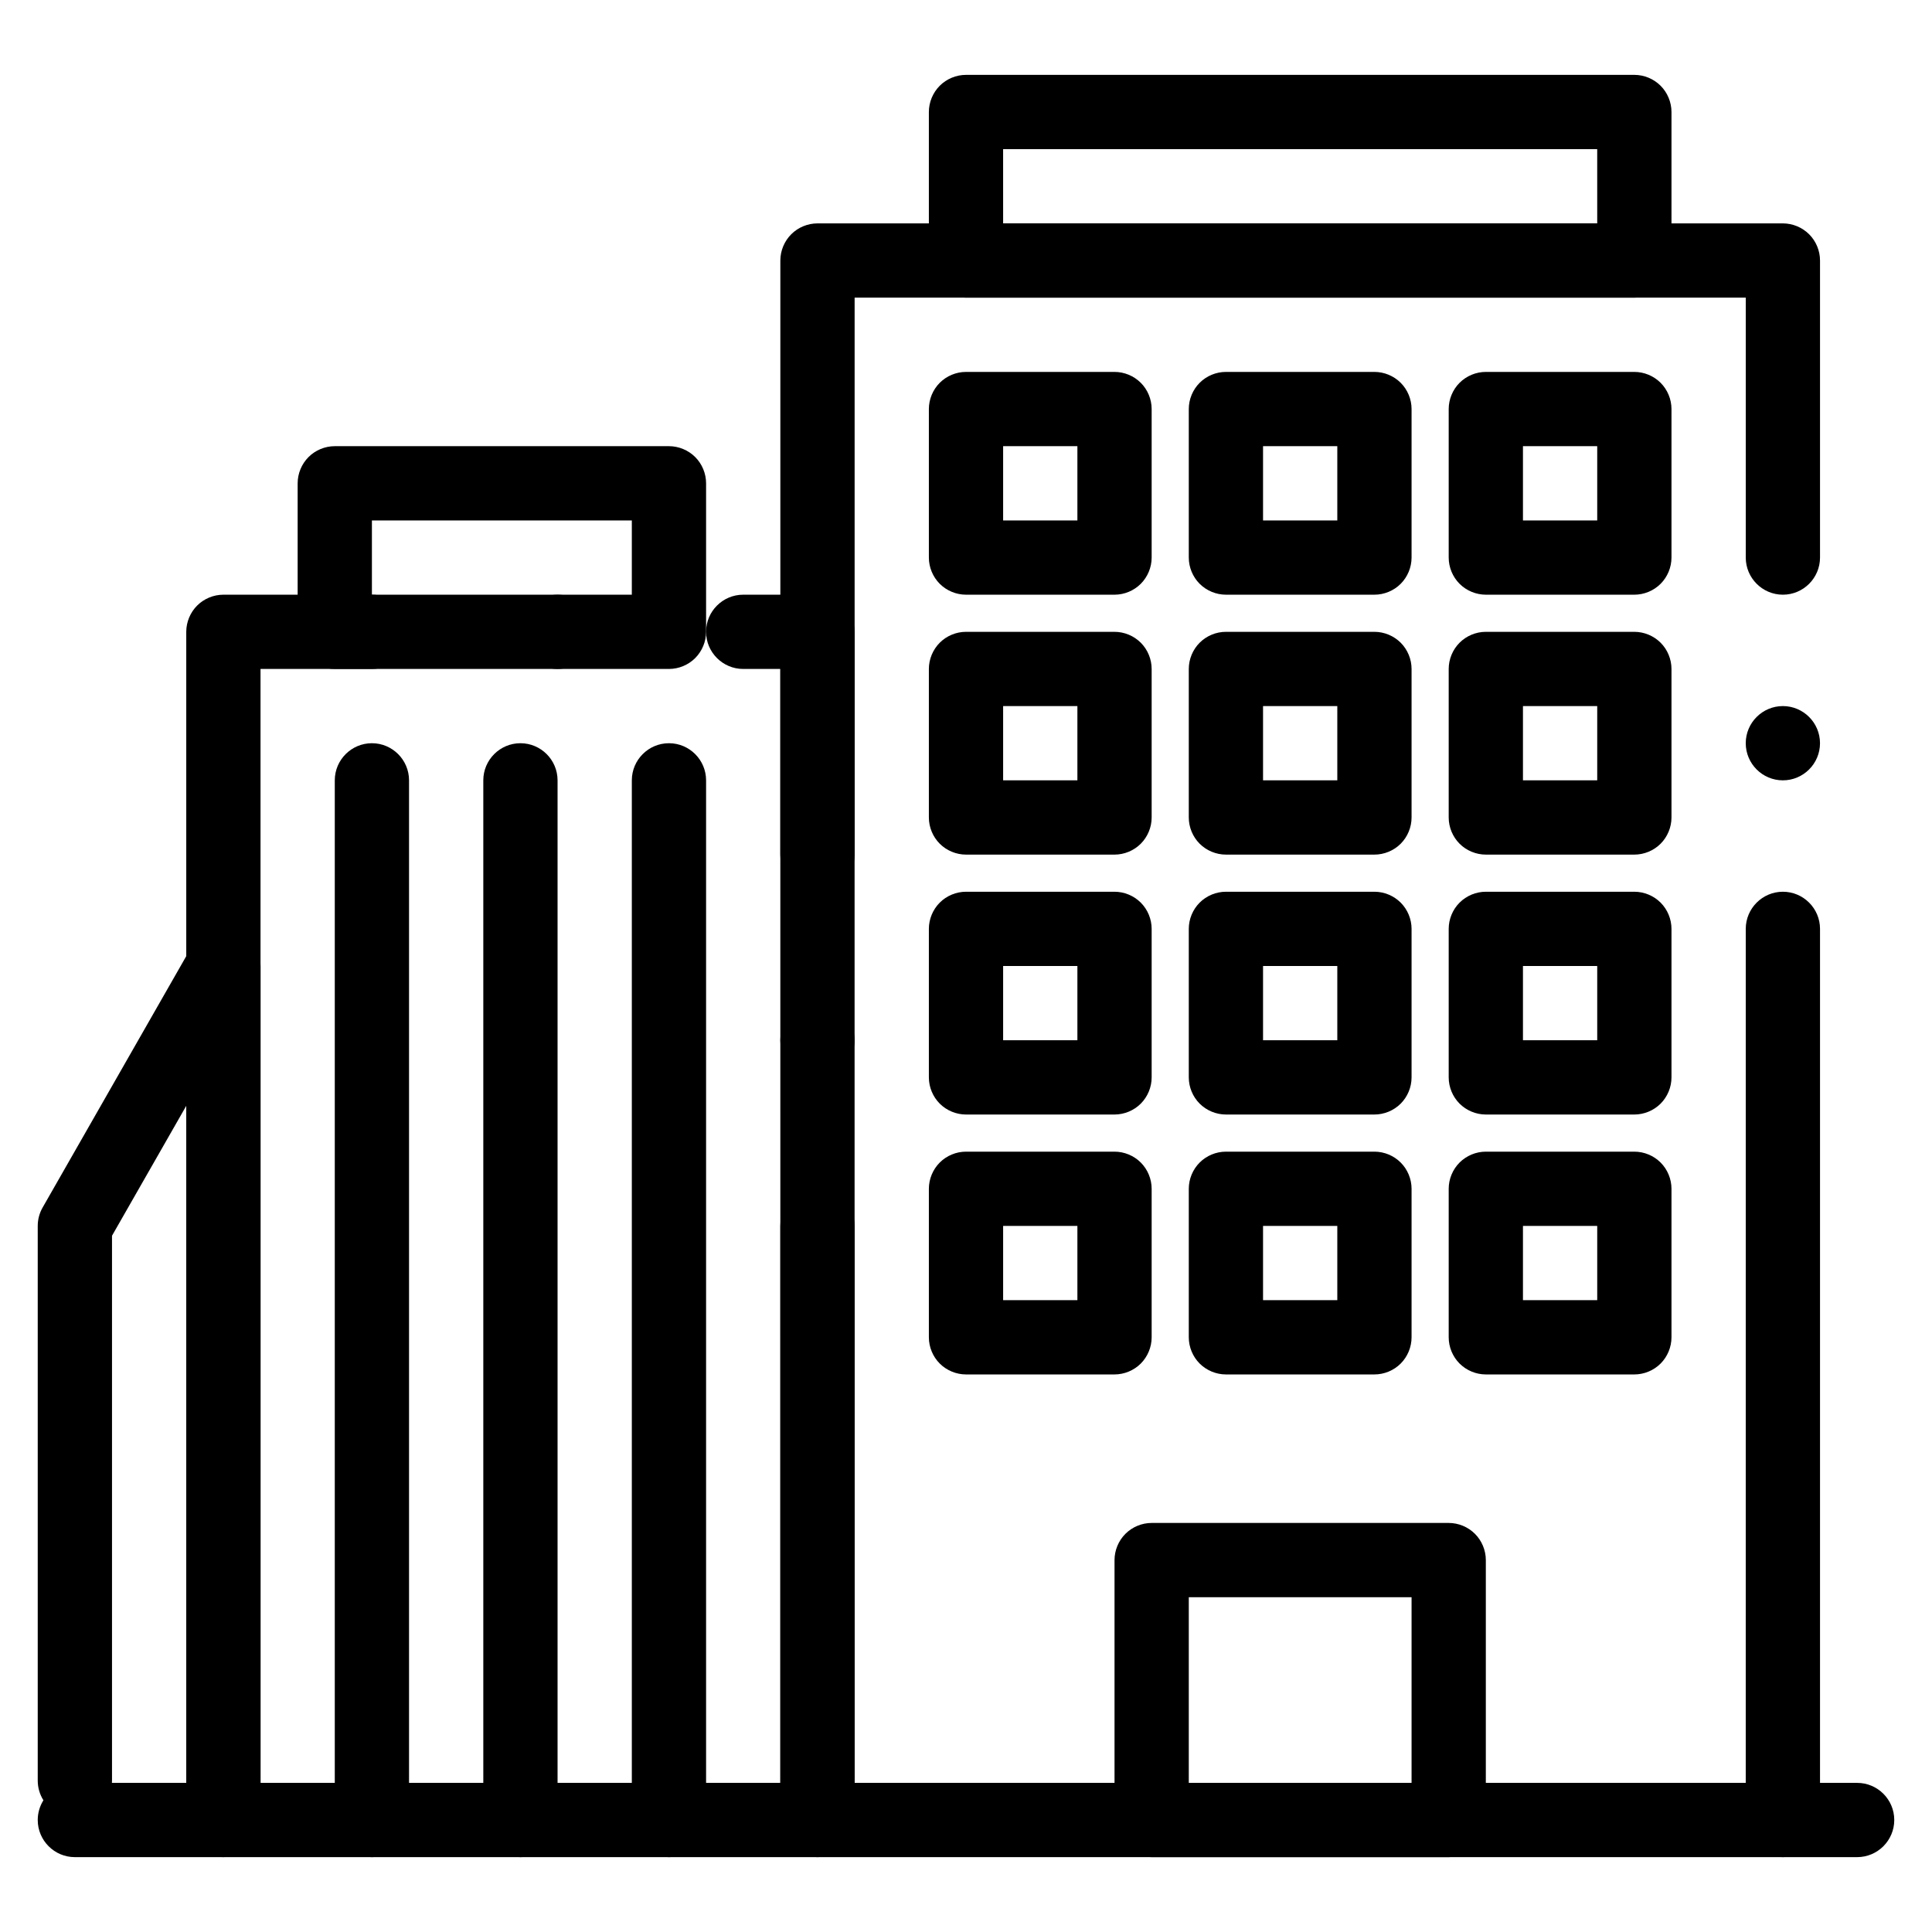 <?xml version="1.0" encoding="UTF-8"?>
<!-- Uploaded to: SVG Repo, www.svgrepo.com, Generator: SVG Repo Mixer Tools -->
<svg fill="#000000" width="800px" height="800px" version="1.1" viewBox="144 144 512 512" xmlns="http://www.w3.org/2000/svg">
 <g>
  <path d="m616.48 636.16h-255.84c-2.59 0-5.125-1.055-6.957-2.883-1.828-1.832-2.883-4.371-2.883-6.957v-157.44c0-5.434 4.418-9.84 9.84-9.84s9.84 4.406 9.84 9.84v147.6h236.16l0.004-226.32c0-5.422 4.418-9.84 9.84-9.84s9.84 4.418 9.84 9.84v236.16c0 2.59-1.055 5.125-2.883 6.957-1.832 1.828-4.371 2.883-6.957 2.883zm-255.84-206.64c-5.422 0-9.84-4.418-9.84-9.84 0-5.434 4.418-9.84 9.84-9.84s9.84 4.406 9.84 9.84c0 5.422-4.418 9.84-9.84 9.84zm0-49.199c-5.422 0-9.84-4.418-9.84-9.84v-157.44c0-2.59 1.055-5.125 2.883-6.957 1.832-1.832 4.367-2.883 6.957-2.883h255.84c2.59 0 5.125 1.055 6.957 2.883 1.832 1.828 2.887 4.367 2.887 6.957v78.719c0 5.422-4.418 9.84-9.84 9.84s-9.84-4.418-9.84-9.84v-68.879h-236.16v147.6c0 5.418-4.418 9.84-9.84 9.84zm255.84-29.523c-5.422 0-9.84-4.418-9.84-9.84s4.418-9.84 9.84-9.84 9.84 4.418 9.84 9.84-4.418 9.84-9.84 9.84z"/>
  <path d="m577.12 222.88h-177.12c-2.59 0-5.125-1.055-6.957-2.883-1.832-1.832-2.883-4.371-2.883-6.957v-39.359c0-2.59 1.055-5.125 2.883-6.957 1.832-1.832 4.367-2.883 6.957-2.883h177.12c2.59 0 5.125 1.055 6.957 2.883 1.828 1.828 2.883 4.367 2.883 6.957v39.359c0 2.59-1.055 5.125-2.883 6.957-1.832 1.828-4.371 2.883-6.961 2.883zm-167.28-19.68h157.44l-0.004-19.68h-157.44z"/>
  <path d="m360.64 636.16h-157.44c-2.59 0-5.125-1.055-6.957-2.883-1.832-1.832-2.883-4.371-2.883-6.957v-314.88c0-2.59 1.055-5.125 2.883-6.957 1.832-1.832 4.367-2.883 6.957-2.883h39.359c5.422 0 9.84 4.418 9.84 9.84s-4.418 9.84-9.84 9.84h-29.52v295.2h137.76l-0.004-295.2h-9.84c-5.422 0-9.84-4.418-9.84-9.84s4.418-9.84 9.84-9.84h19.68c2.59 0 5.125 1.055 6.957 2.883 1.832 1.832 2.883 4.367 2.883 6.957v314.88c0 2.59-1.055 5.125-2.883 6.957-1.828 1.828-4.367 2.883-6.957 2.883zm-68.879-314.88c-5.422 0-9.84-4.418-9.84-9.84s4.418-9.84 9.84-9.84c5.422 0 9.84 4.418 9.84 9.84s-4.418 9.84-9.84 9.84z"/>
  <path d="m163.84 636.16c-5.422 0-9.84-4.41-9.84-9.84 0-1.859 0.523-3.66 1.504-5.227-0.984-1.566-1.504-3.375-1.504-5.227v-146.99c0-1.711 0.453-3.406 1.301-4.879l39.359-68.879c1.742-3.059 5.019-4.961 8.543-4.961 0.855 0 1.703 0.109 2.527 0.336 4.301 1.137 7.312 5.043 7.312 9.504v226.32c0 2.59-1.055 5.125-2.883 6.957-1.832 1.828-4.371 2.883-6.957 2.883h-39.34-0.023zm9.82-19.68h19.703v-179.43l-19.68 34.43v144.38c0 0.199-0.012 0.406-0.023 0.613z"/>
  <path d="m321.28 321.28h-88.559c-2.59 0-5.125-1.055-6.957-2.883s-2.883-4.367-2.883-6.957v-39.359c0-2.59 1.055-5.125 2.883-6.957 1.832-1.832 4.367-2.883 6.957-2.883h88.559c2.59 0 5.125 1.055 6.957 2.883 1.832 1.832 2.883 4.367 2.883 6.957v39.359c0 2.59-1.055 5.125-2.883 6.957s-4.367 2.883-6.957 2.883zm-78.719-19.68h68.879v-19.68h-68.879z"/>
  <path d="m577.12 301.6h-39.359c-2.59 0-5.125-1.055-6.957-2.883-1.828-1.828-2.883-4.367-2.883-6.957v-39.359c0-2.59 1.051-5.125 2.883-6.957 1.832-1.832 4.367-2.883 6.957-2.883h39.359c2.59 0 5.125 1.055 6.957 2.883 1.832 1.832 2.883 4.367 2.883 6.957v39.359c0 2.59-1.055 5.125-2.883 6.957-1.828 1.832-4.367 2.883-6.957 2.883zm-29.52-19.68h19.68v-19.68h-19.68z"/>
  <path d="m508.24 301.6h-39.359c-2.59 0-5.125-1.055-6.957-2.883s-2.883-4.367-2.883-6.957v-39.359c0-2.59 1.051-5.125 2.883-6.957 1.832-1.832 4.367-2.883 6.957-2.883h39.359c2.59 0 5.125 1.055 6.957 2.883 1.832 1.832 2.883 4.367 2.883 6.957v39.359c0 2.59-1.055 5.125-2.883 6.957-1.828 1.832-4.367 2.883-6.957 2.883zm-29.52-19.68h19.68v-19.68h-19.68z"/>
  <path d="m439.36 301.6h-39.359c-2.59 0-5.125-1.055-6.957-2.883-1.832-1.832-2.883-4.367-2.883-6.957v-39.359c0-2.59 1.055-5.125 2.883-6.957 1.832-1.832 4.367-2.883 6.957-2.883h39.359c2.59 0 5.125 1.055 6.957 2.883 1.832 1.832 2.883 4.367 2.883 6.957v39.359c0 2.59-1.055 5.125-2.883 6.957-1.832 1.832-4.371 2.883-6.957 2.883zm-29.52-19.68h19.68v-19.68h-19.68z"/>
  <path d="m577.12 370.48h-39.359c-2.59 0-5.125-1.055-6.957-2.883-1.828-1.828-2.883-4.367-2.883-6.957v-39.359c0-2.59 1.051-5.125 2.883-6.957 1.832-1.832 4.367-2.883 6.957-2.883h39.359c2.59 0 5.125 1.055 6.957 2.883 1.832 1.832 2.883 4.367 2.883 6.957v39.359c0 2.59-1.055 5.125-2.883 6.957s-4.367 2.883-6.957 2.883zm-29.52-19.68h19.68v-19.68h-19.68z"/>
  <path d="m508.24 370.48h-39.359c-2.59 0-5.125-1.055-6.957-2.883s-2.883-4.367-2.883-6.957v-39.359c0-2.59 1.051-5.125 2.883-6.957 1.832-1.832 4.367-2.883 6.957-2.883h39.359c2.59 0 5.125 1.055 6.957 2.883 1.832 1.832 2.883 4.367 2.883 6.957v39.359c0 2.59-1.055 5.125-2.883 6.957-1.828 1.832-4.367 2.883-6.957 2.883zm-29.52-19.68h19.68v-19.68h-19.68z"/>
  <path d="m439.36 370.48h-39.359c-2.59 0-5.125-1.055-6.957-2.883-1.832-1.832-2.883-4.367-2.883-6.957v-39.359c0-2.59 1.055-5.125 2.883-6.957 1.832-1.832 4.367-2.883 6.957-2.883h39.359c2.59 0 5.125 1.055 6.957 2.883 1.832 1.832 2.883 4.367 2.883 6.957v39.359c0 2.59-1.055 5.125-2.883 6.957-1.832 1.832-4.371 2.883-6.957 2.883zm-29.52-19.68h19.68v-19.68h-19.68z"/>
  <path d="m577.12 439.36h-39.359c-2.59 0-5.125-1.055-6.957-2.883-1.832-1.828-2.883-4.367-2.883-6.957v-39.359c0-2.59 1.051-5.125 2.883-6.957s4.367-2.883 6.957-2.883h39.359c2.59 0 5.125 1.055 6.957 2.883 1.832 1.832 2.883 4.367 2.883 6.957v39.359c0 2.59-1.055 5.125-2.883 6.957-1.828 1.828-4.367 2.883-6.957 2.883zm-29.52-19.68h19.68v-19.68h-19.68z"/>
  <path d="m508.24 439.36h-39.359c-2.59 0-5.125-1.055-6.957-2.883-1.832-1.828-2.883-4.367-2.883-6.957v-39.359c0-2.59 1.051-5.125 2.883-6.957s4.367-2.883 6.957-2.883h39.359c2.59 0 5.125 1.055 6.957 2.883 1.832 1.832 2.883 4.367 2.883 6.957v39.359c0 2.59-1.055 5.125-2.883 6.957-1.828 1.828-4.367 2.883-6.957 2.883zm-29.52-19.68h19.68v-19.68h-19.68z"/>
  <path d="m439.36 439.36h-39.359c-2.59 0-5.125-1.055-6.957-2.883-1.832-1.832-2.883-4.371-2.883-6.957v-39.359c0-2.59 1.055-5.125 2.883-6.957 1.832-1.832 4.367-2.883 6.957-2.883h39.359c2.59 0 5.125 1.055 6.957 2.883 1.832 1.832 2.883 4.367 2.883 6.957v39.359c0 2.59-1.055 5.125-2.883 6.957-1.832 1.828-4.371 2.883-6.957 2.883zm-29.52-19.68h19.68v-19.68h-19.68z"/>
  <path d="m577.12 508.24h-39.359c-2.59 0-5.125-1.055-6.957-2.883s-2.883-4.367-2.883-6.957v-39.359c0-2.59 1.051-5.125 2.883-6.957s4.371-2.883 6.957-2.883h39.359c2.59 0 5.125 1.051 6.957 2.883s2.883 4.367 2.883 6.957v39.359c0 2.59-1.055 5.125-2.883 6.957s-4.367 2.883-6.957 2.883zm-29.52-19.68h19.68v-19.68h-19.68z"/>
  <path d="m508.24 508.24h-39.359c-2.59 0-5.125-1.055-6.957-2.883s-2.883-4.367-2.883-6.957v-39.359c0-2.59 1.051-5.125 2.883-6.957s4.367-2.883 6.957-2.883h39.359c2.59 0 5.125 1.051 6.957 2.883 1.832 1.832 2.883 4.367 2.883 6.957v39.359c0 2.59-1.055 5.125-2.883 6.957-1.828 1.832-4.367 2.883-6.957 2.883zm-29.52-19.68h19.68v-19.68h-19.68z"/>
  <path d="m527.92 636.16h-78.719c-2.59 0-5.125-1.055-6.957-2.883-1.832-1.828-2.883-4.367-2.883-6.957v-68.879c0-2.59 1.051-5.125 2.883-6.957 1.832-1.832 4.367-2.887 6.957-2.887h78.719c2.59 0 5.125 1.051 6.957 2.883s2.883 4.367 2.883 6.957v68.879c0 2.59-1.055 5.125-2.883 6.957-1.828 1.832-4.367 2.887-6.957 2.887zm-68.879-19.68h59.039v-49.199h-59.039z"/>
  <path d="m439.36 508.24h-39.359c-2.59 0-5.125-1.055-6.957-2.883s-2.883-4.367-2.883-6.957v-39.359c0-2.59 1.055-5.125 2.883-6.957 1.832-1.832 4.367-2.883 6.957-2.883h39.359c2.59 0 5.125 1.051 6.957 2.883 1.832 1.832 2.883 4.367 2.883 6.957v39.359c0 2.59-1.055 5.125-2.883 6.957-1.832 1.832-4.371 2.883-6.957 2.883zm-29.52-19.68h19.68v-19.68h-19.68z"/>
  <path d="m242.56 636.16c-5.422 0-9.84-4.418-9.84-9.84v-275.52c0-5.422 4.418-9.84 9.84-9.84s9.84 4.418 9.84 9.84v275.52c0 5.426-4.418 9.844-9.84 9.844z"/>
  <path d="m281.92 636.16c-5.422 0-9.84-4.418-9.84-9.84v-275.52c0-5.422 4.418-9.84 9.84-9.84s9.84 4.418 9.84 9.84v275.52c0 5.426-4.418 9.844-9.84 9.844z"/>
  <path d="m321.28 636.16c-5.422 0-9.84-4.418-9.84-9.84v-275.52c0-5.422 4.418-9.84 9.84-9.84s9.84 4.418 9.84 9.84v275.52c0 5.426-4.418 9.844-9.84 9.844z"/>
  <path d="m636.16 636.16h-19.68c-5.422 0-9.84-4.418-9.84-9.84 0-5.434 4.418-9.84 9.84-9.84h19.68c5.422 0 9.84 4.406 9.84 9.84 0 5.422-4.418 9.84-9.84 9.84z"/>
 </g>
</svg>